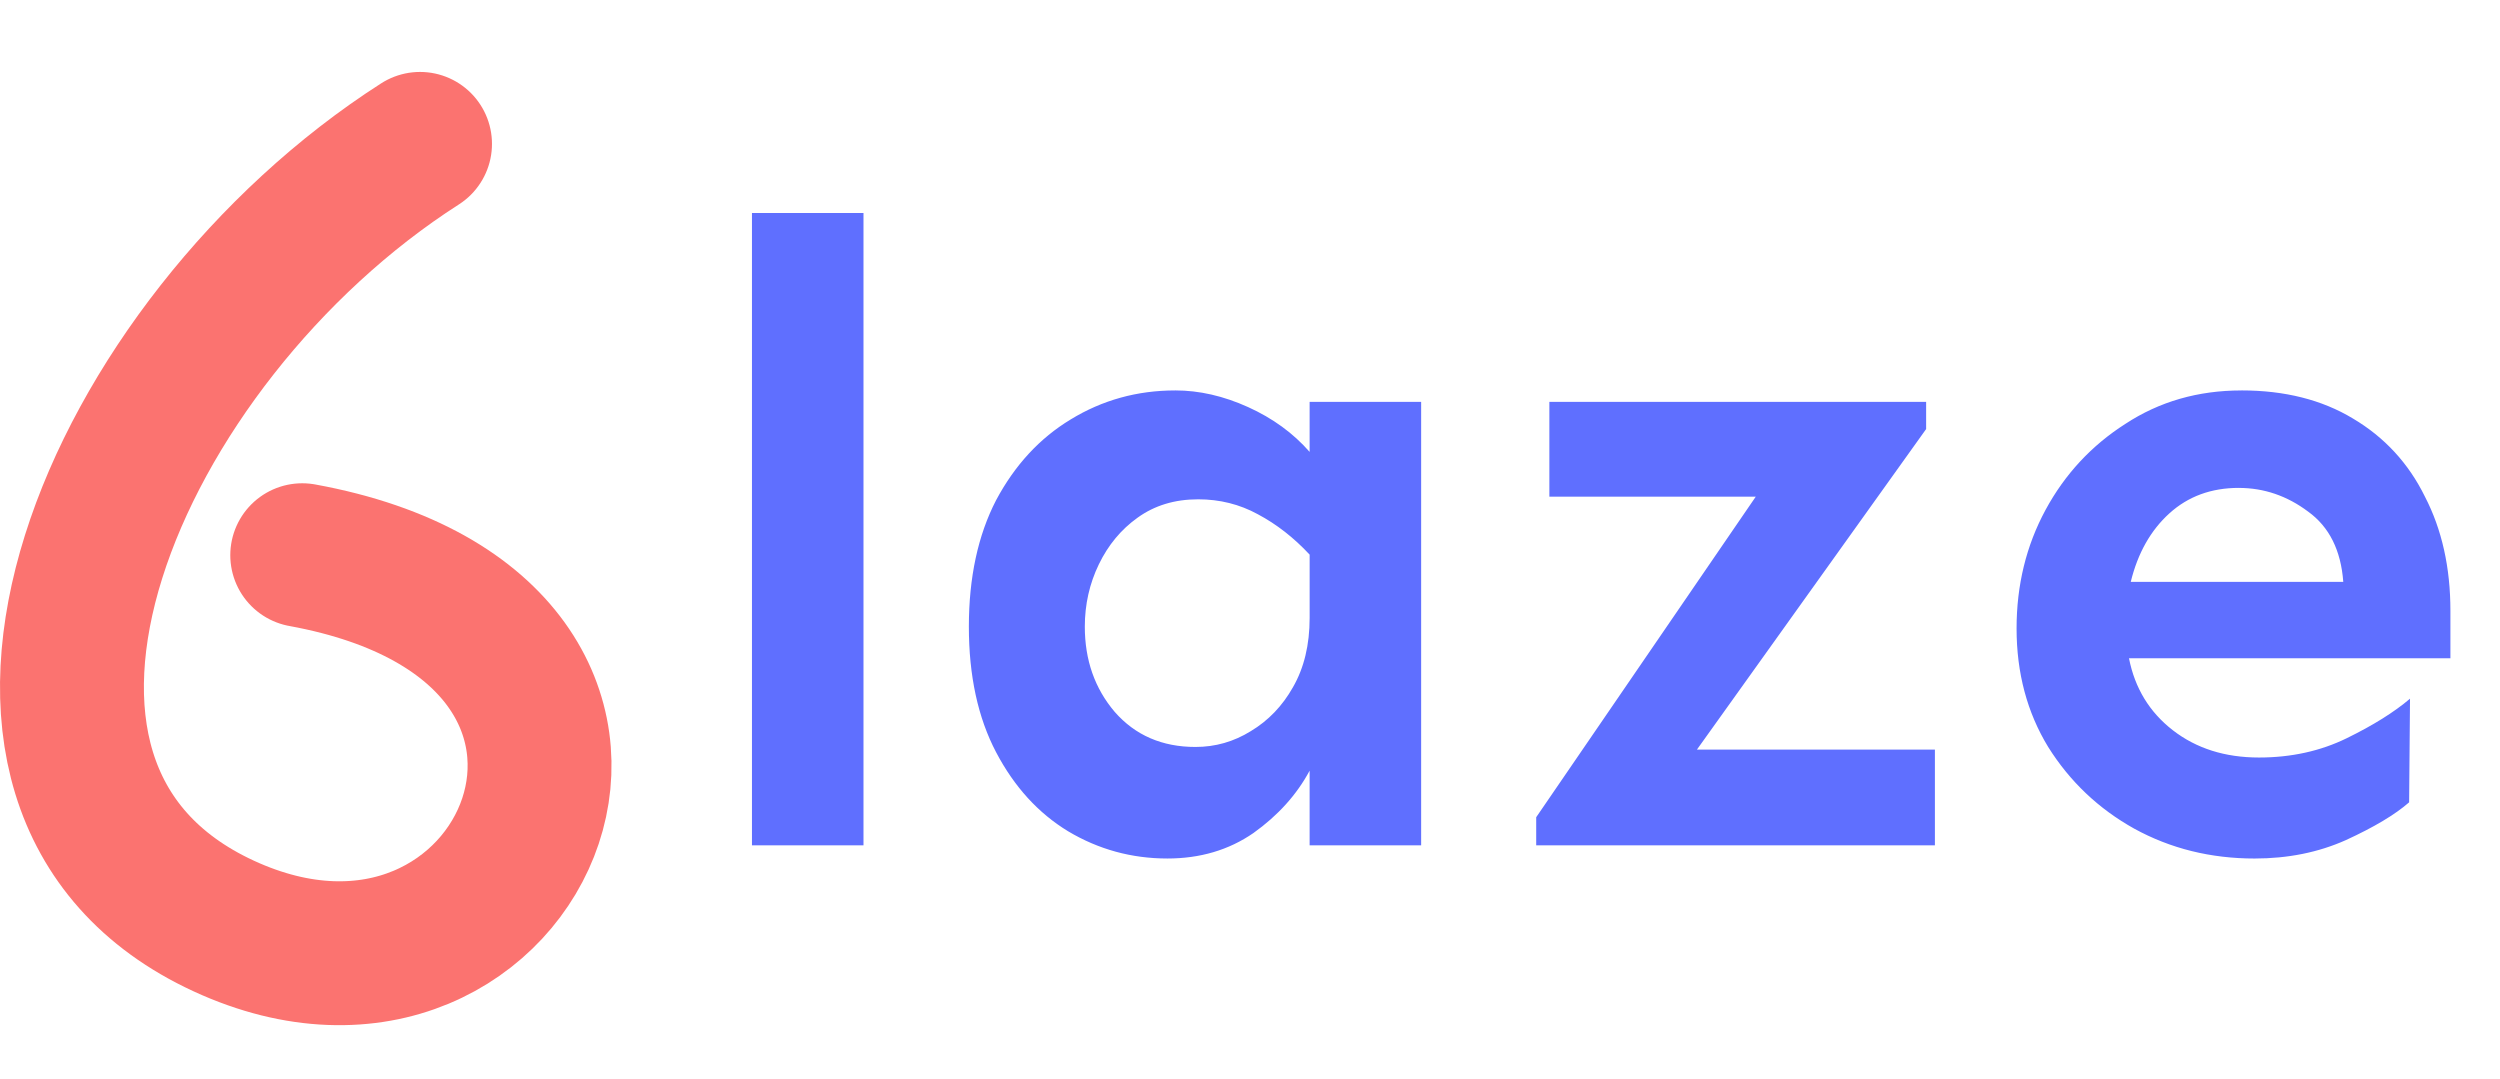 <svg fill="none" height="60" viewBox="0 0 139 60" width="139" xmlns="http://www.w3.org/2000/svg"><path d="m48.01 11.844v35.156h-6.201v-35.156zm17.334 9.863c1.335 0 2.686.309 4.053.928s2.506 1.448 3.418 2.49v-2.783h6.201v24.658h-6.201v-4.15c-.716 1.335-1.758 2.49-3.125 3.467-1.367.944-2.962 1.416-4.785 1.416-1.986 0-3.825-.504-5.518-1.514-1.66-1.009-2.995-2.474-4.004-4.395s-1.514-4.248-1.514-6.982.505-5.078 1.514-7.031c1.042-1.953 2.425-3.45 4.15-4.492 1.758-1.074 3.695-1.611 5.811-1.611zm1.27 6.055c-1.302 0-2.425.342-3.369 1.025-.911.651-1.628 1.514-2.148 2.588s-.781 2.23-.781 3.467c0 1.855.553 3.434 1.66 4.736 1.139 1.302 2.637 1.953 4.492 1.953 1.107 0 2.132-.293 3.076-.879.977-.586 1.758-1.4 2.344-2.441.619-1.074.928-2.36.928-3.857v-3.516c-.879-.944-1.839-1.693-2.881-2.246-1.009-.553-2.116-.83-3.32-.83zm40.479-5.42v1.514l-12.744 17.822h13.232v5.322h-22.168v-1.562l12.207-17.822h-11.475v-5.273zm17.529-.635c2.409 0 4.476.521 6.201 1.562 1.758 1.042 3.093 2.49 4.004 4.346.944 1.823 1.416 3.939 1.416 6.348v2.637h-17.871c.326 1.66 1.139 2.995 2.441 4.004 1.303 1.009 2.898 1.514 4.786 1.514 1.79 0 3.418-.358 4.882-1.074 1.465-.716 2.637-1.449 3.516-2.197l-.049 5.762c-.781.684-1.953 1.383-3.515 2.1-1.53.684-3.223 1.025-5.078 1.025-2.442 0-4.672-.553-6.69-1.66-1.986-1.107-3.581-2.62-4.785-4.541-1.172-1.921-1.758-4.118-1.758-6.592 0-2.409.537-4.606 1.611-6.592 1.075-1.986 2.556-3.581 4.444-4.785 1.888-1.237 4.036-1.855 6.445-1.855zm-.146 5.42c-1.53 0-2.816.472-3.858 1.416-1.041.944-1.758 2.213-2.148 3.809h11.816c-.13-1.758-.781-3.06-1.953-3.906-1.172-.879-2.458-1.318-3.857-1.318z" fill="#5f6fff"/><path d="m16.804 30.87c22.926 4.188 12.373 28.346-4.367 20.615-16.739-7.731-6.186-32.533 10.917-43.485" stroke="#fb7370" stroke-linecap="round" stroke-linejoin="round" stroke-width="8"/></svg>